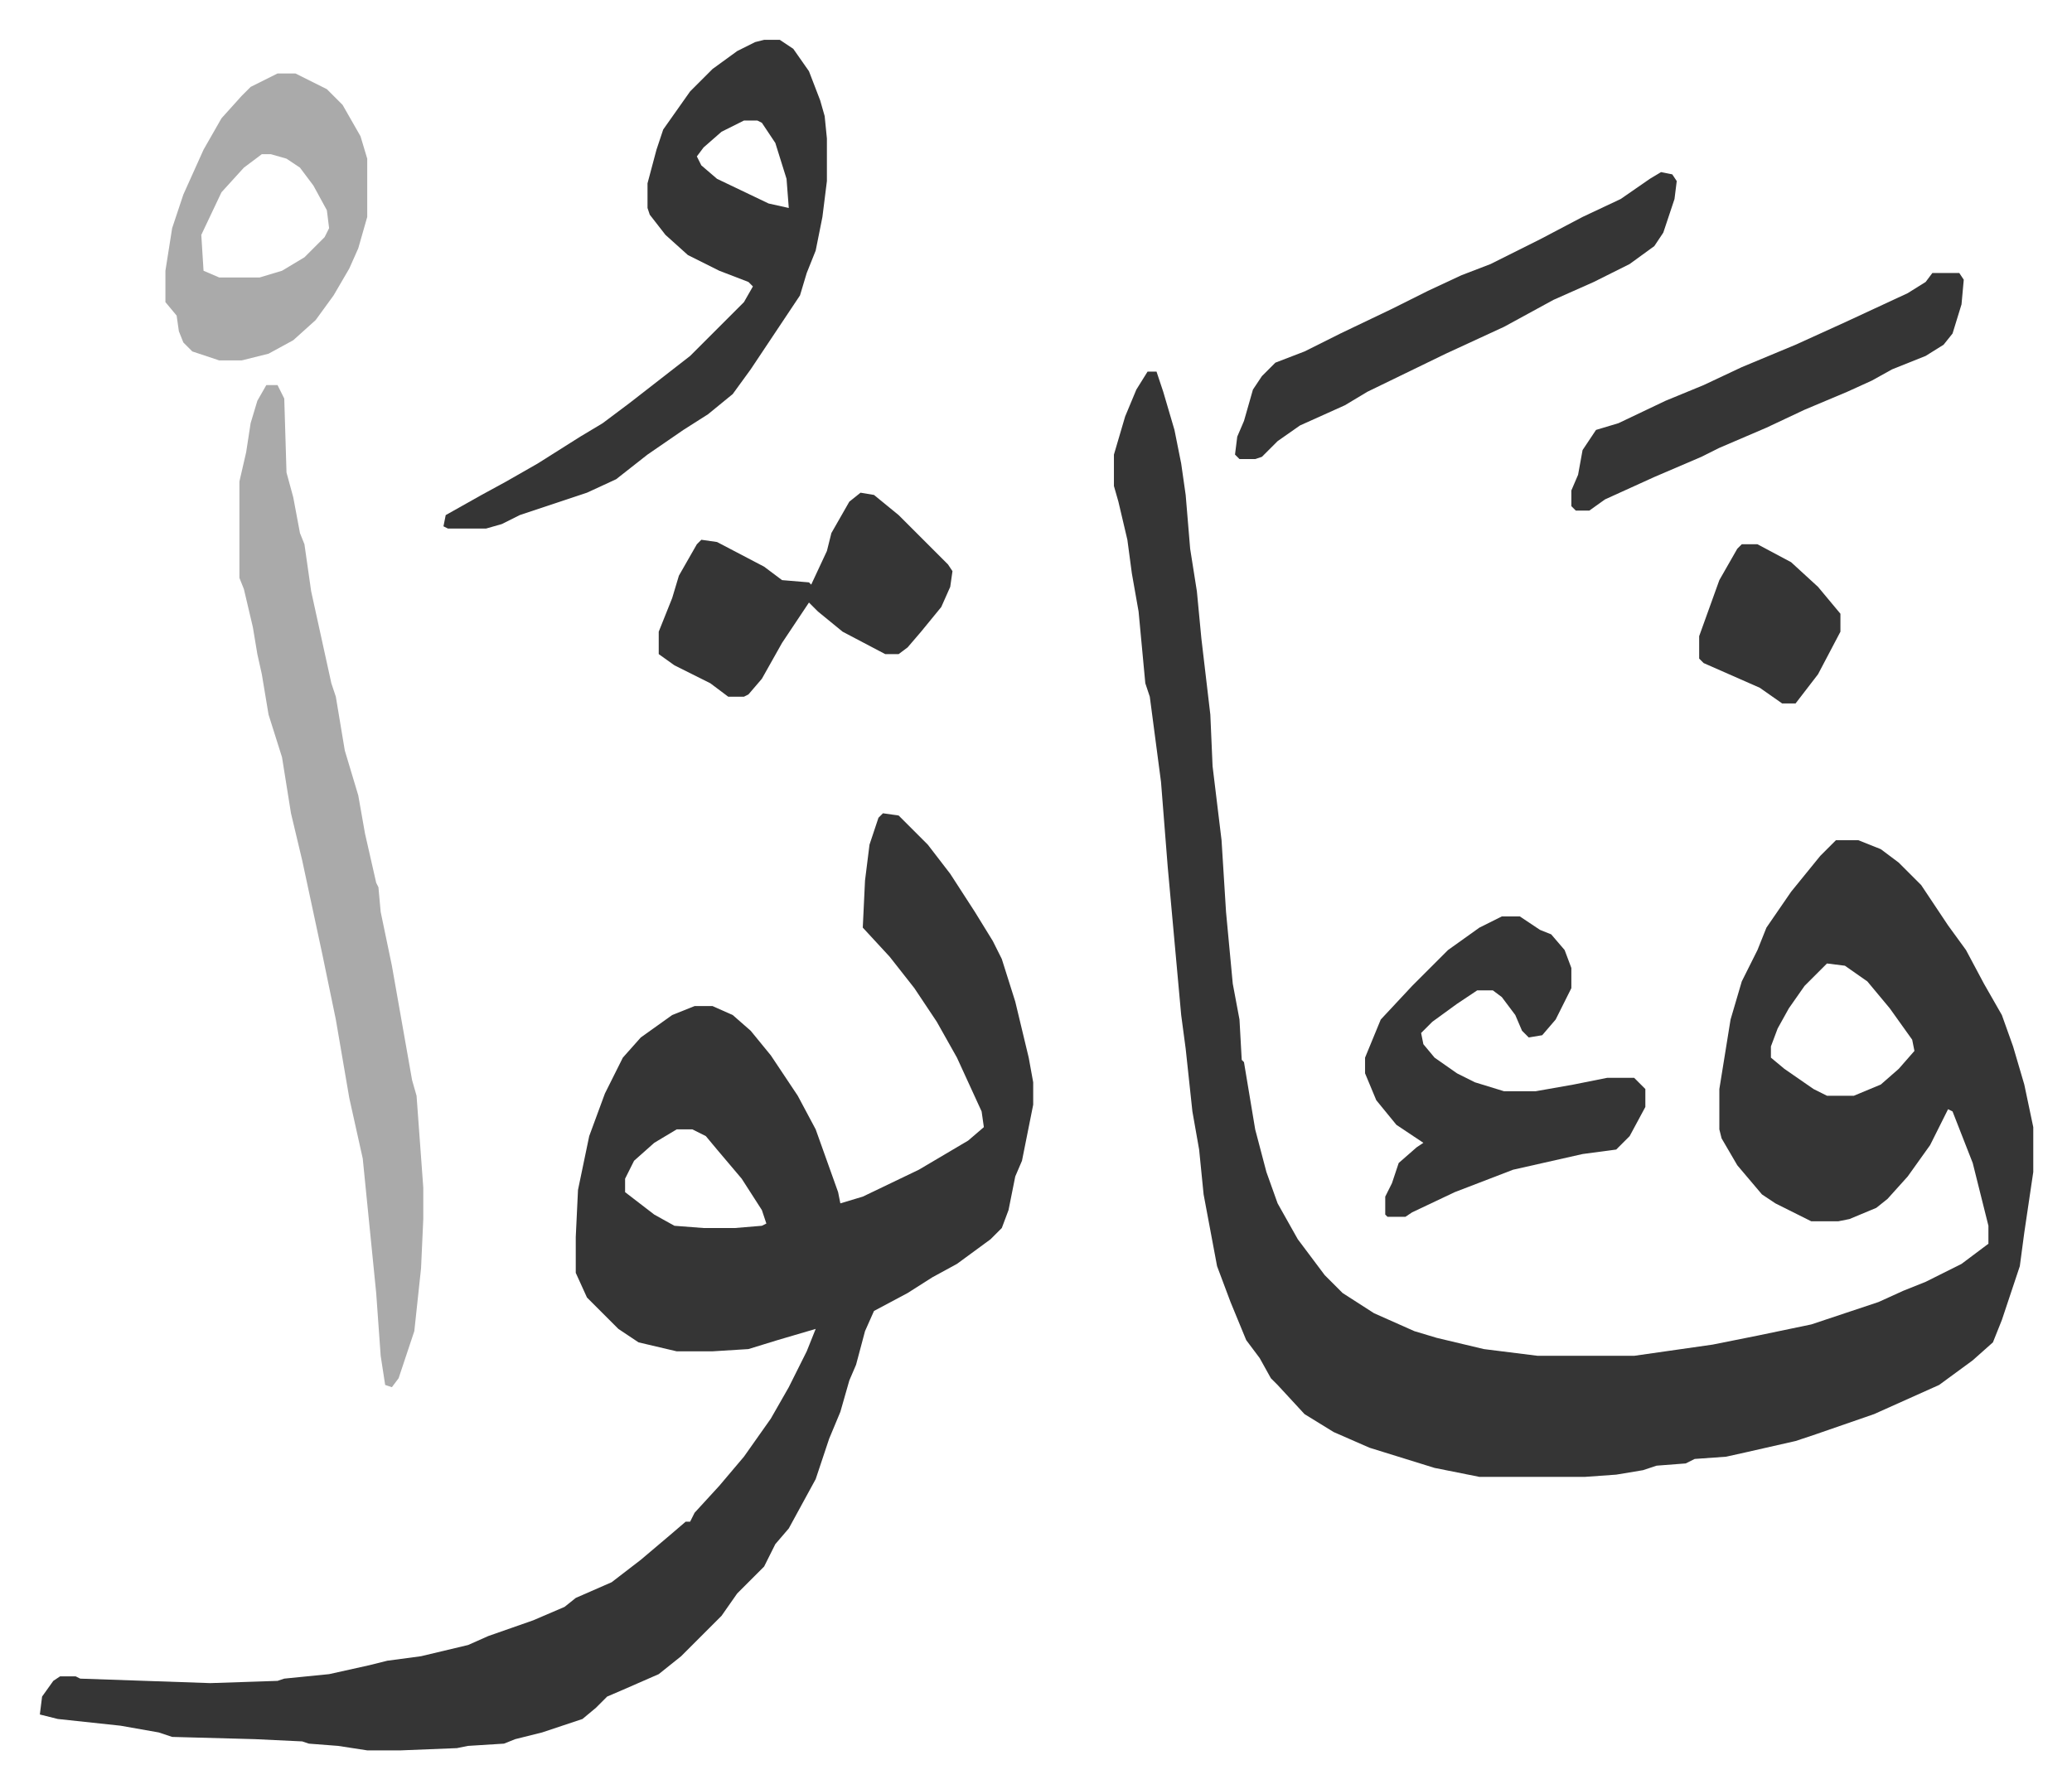 <svg xmlns="http://www.w3.org/2000/svg" role="img" viewBox="-17.77 325.23 924.04 798.04"><path fill="#353535" id="rule_normal" d="M494 491h4l3 9 5 17 3 15 2 14 2 24 3 19 2 21 4 34 1 23 4 33 2 32 3 32 3 16 1 18 1 1 5 30 5 19 5 14 9 16 12 16 8 8 14 9 18 8 10 3 21 5 24 3h43l35-5 20-4 24-5 30-10 11-5 10-4 16-8 12-9v-8l-7-28-9-23-2-1-8 16-10 14-9 10-5 4-12 5-5 1h-12l-16-8-6-4-11-13-7-12-1-4v-18l5-31 5-17 7-14 4-10 11-16 13-16 7-7h10l10 4 8 6 10 10 12 18 8 11 8 15 8 14 5 14 5 17 4 19v20l-4 27-2 15-8 24-4 10-9 8-15 11-29 13-26 9-9 3-22 5-9 2-14 1-4 2-13 1-6 2-12 2-14 1h-47l-20-4-29-9-16-7-13-8-12-13-3-3-5-9-6-8-7-17-6-16-6-32-2-20-3-17-3-28-2-15-4-44-2-22-3-38-5-38-2-6-3-32-3-17-2-15-4-17-2-7v-14l5-17 5-12zm303 264l-10 10-7 10-5 9-3 8v5l6 5 13 9 6 3h12l12-5 8-7 7-8-1-5-10-14-10-12-10-7zm-421-67l7 1 13 13 10 13 11 17 8 13 4 8 6 19 6 25 2 11v10l-5 25-3 7-3 15-3 8-5 5-15 11-11 6-11 7-15 8-4 9-4 15-3 7-4 14-5 12-6 18-12 22-6 7-5 10-12 12-7 10-18 18-10 8-16 7-7 3-5 5-6 5-18 6-12 3-5 2-16 1-5 1-25 1h-15l-13-2-13-1-3-1-21-1-37-1-6-2-17-3-28-3-8-2 1-8 5-7 3-2h7l2 1 58 2 30-1 3-1 20-2 18-4 8-2 15-2 21-5 9-4 20-7 14-6 5-4 16-7 13-10 13-11 7-6h2l2-4 11-12 11-13 12-17 8-14 8-16 4-10-17 5-13 4-16 1h-16l-17-4-9-6-14-14-5-11v-16l1-21 5-24 7-19 8-16 8-9 14-10 10-4h8l9 4 8 7 9 11 12 18 8 15 10 28 1 5 10-3 25-12 22-13 7-6-1-7-11-24-9-16-10-15-11-14-12-13 1-21 2-16 4-12zm-92 141l-10 6-9 8-4 8v6l13 10 9 5 13 1h14l12-1 2-1-2-6-9-14-11-13-5-6-6-3z"/><path fill="#aaa" id="rule_hamzat_wasl" d="M101 497h5l3 6 1 33 3 11 3 16 2 5 3 21 9 41 2 6 4 24 6 20 3 17 5 22 1 2 1 11 5 24 9 51 2 7 3 41v14l-1 22-3 28-7 21-3 4-3-1-2-13-2-28-6-60-6-27-6-35-6-29-9-42-5-21-4-25-6-19-3-18-2-9-2-12-4-17-2-5v-43l3-13 2-13 3-10z"/><path fill="#353535" id="rule_normal" d="M323 343h7l6 4 7 10 5 13 2 7 1 10v19l-2 16-3 15-4 10-3 10-22 33-8 11-11 9-11 7-16 11-14 11-13 6-30 10-8 4-7 2h-17l-2-1 1-5 16-9 11-6 14-8 19-12 10-6 12-9 18-14 9-7 5-5 19-19 4-7-2-2-13-5-14-7-10-9-7-9-1-3v-11l4-15 3-9 12-17 10-10 11-8 8-4zm-9 36l-10 5-8 7-3 4 2 4 7 6 23 11 9 2-1-13-5-16-6-9-2-1zm338 355h8l9 6 5 2 6 7 3 8v9l-7 14-6 7-6 1-3-3-3-7-6-8-4-3h-7l-9 6-11 8-5 5 1 5 5 6 10 7 8 4 13 4h14l17-3 15-3h12l5 5v8l-7 13-5 5-1 1-15 2-31 7-26 10-19 9-3 2h-8l-1-1v-8l3-6 3-9 8-7 3-2-12-8-9-11-5-12v-7l7-17 14-15 16-16 14-10z"/><path fill="#aaa" id="rule_hamzat_wasl" d="M106 358h8l14 7 7 7 8 14 3 10v26l-4 14-4 9-7 12-8 11-10 9-11 6-12 3H80l-12-4-4-4-2-5-1-7-5-6v-14l3-19 5-15 9-20 8-14 9-10 4-4zm-7 36l-8 6-10 11-9 19 1 16 7 3h18l10-3 10-6 9-9 2-4-1-8-6-11-6-8-6-4-7-2z"/><path fill="#353535" id="rule_normal" d="M723 402l5 1 2 3-1 8-5 15-4 6-11 8-16 8-18 8-22 12-26 12-35 17-10 6-20 9-10 7-7 7-3 1h-7l-2-2 1-8 3-7 4-14 4-6 6-6 13-5 16-8 23-11 16-8 15-7 13-5 22-11 19-10 17-8 13-9zM366 545l6 1 11 9 22 22 2 3-1 7-4 9-9 11-6 7-4 3h-6l-19-10-11-9-4-4-12 18-9 16-6 7-2 1h-7l-8-6-16-8-7-5v-10l6-15 3-10 8-14 2-2 7 1 21 11 8 6 12 1 1 1 7-15 2-8 8-14zm478-98h12l2 3-1 11-4 13-4 5-8 5-15 6-9 5-11 5-19 8-17 8-21 9-8 4-21 9-22 10-7 5h-6l-2-2v-7l3-7 2-11 6-9 10-3 21-10 17-7 17-8 24-10 22-10 28-13 8-5zm-85 121h7l15 8 12 11 10 12v8l-10 19-10 13h-6l-10-7-25-11-2-2v-10l9-25 8-14z"/></svg>
